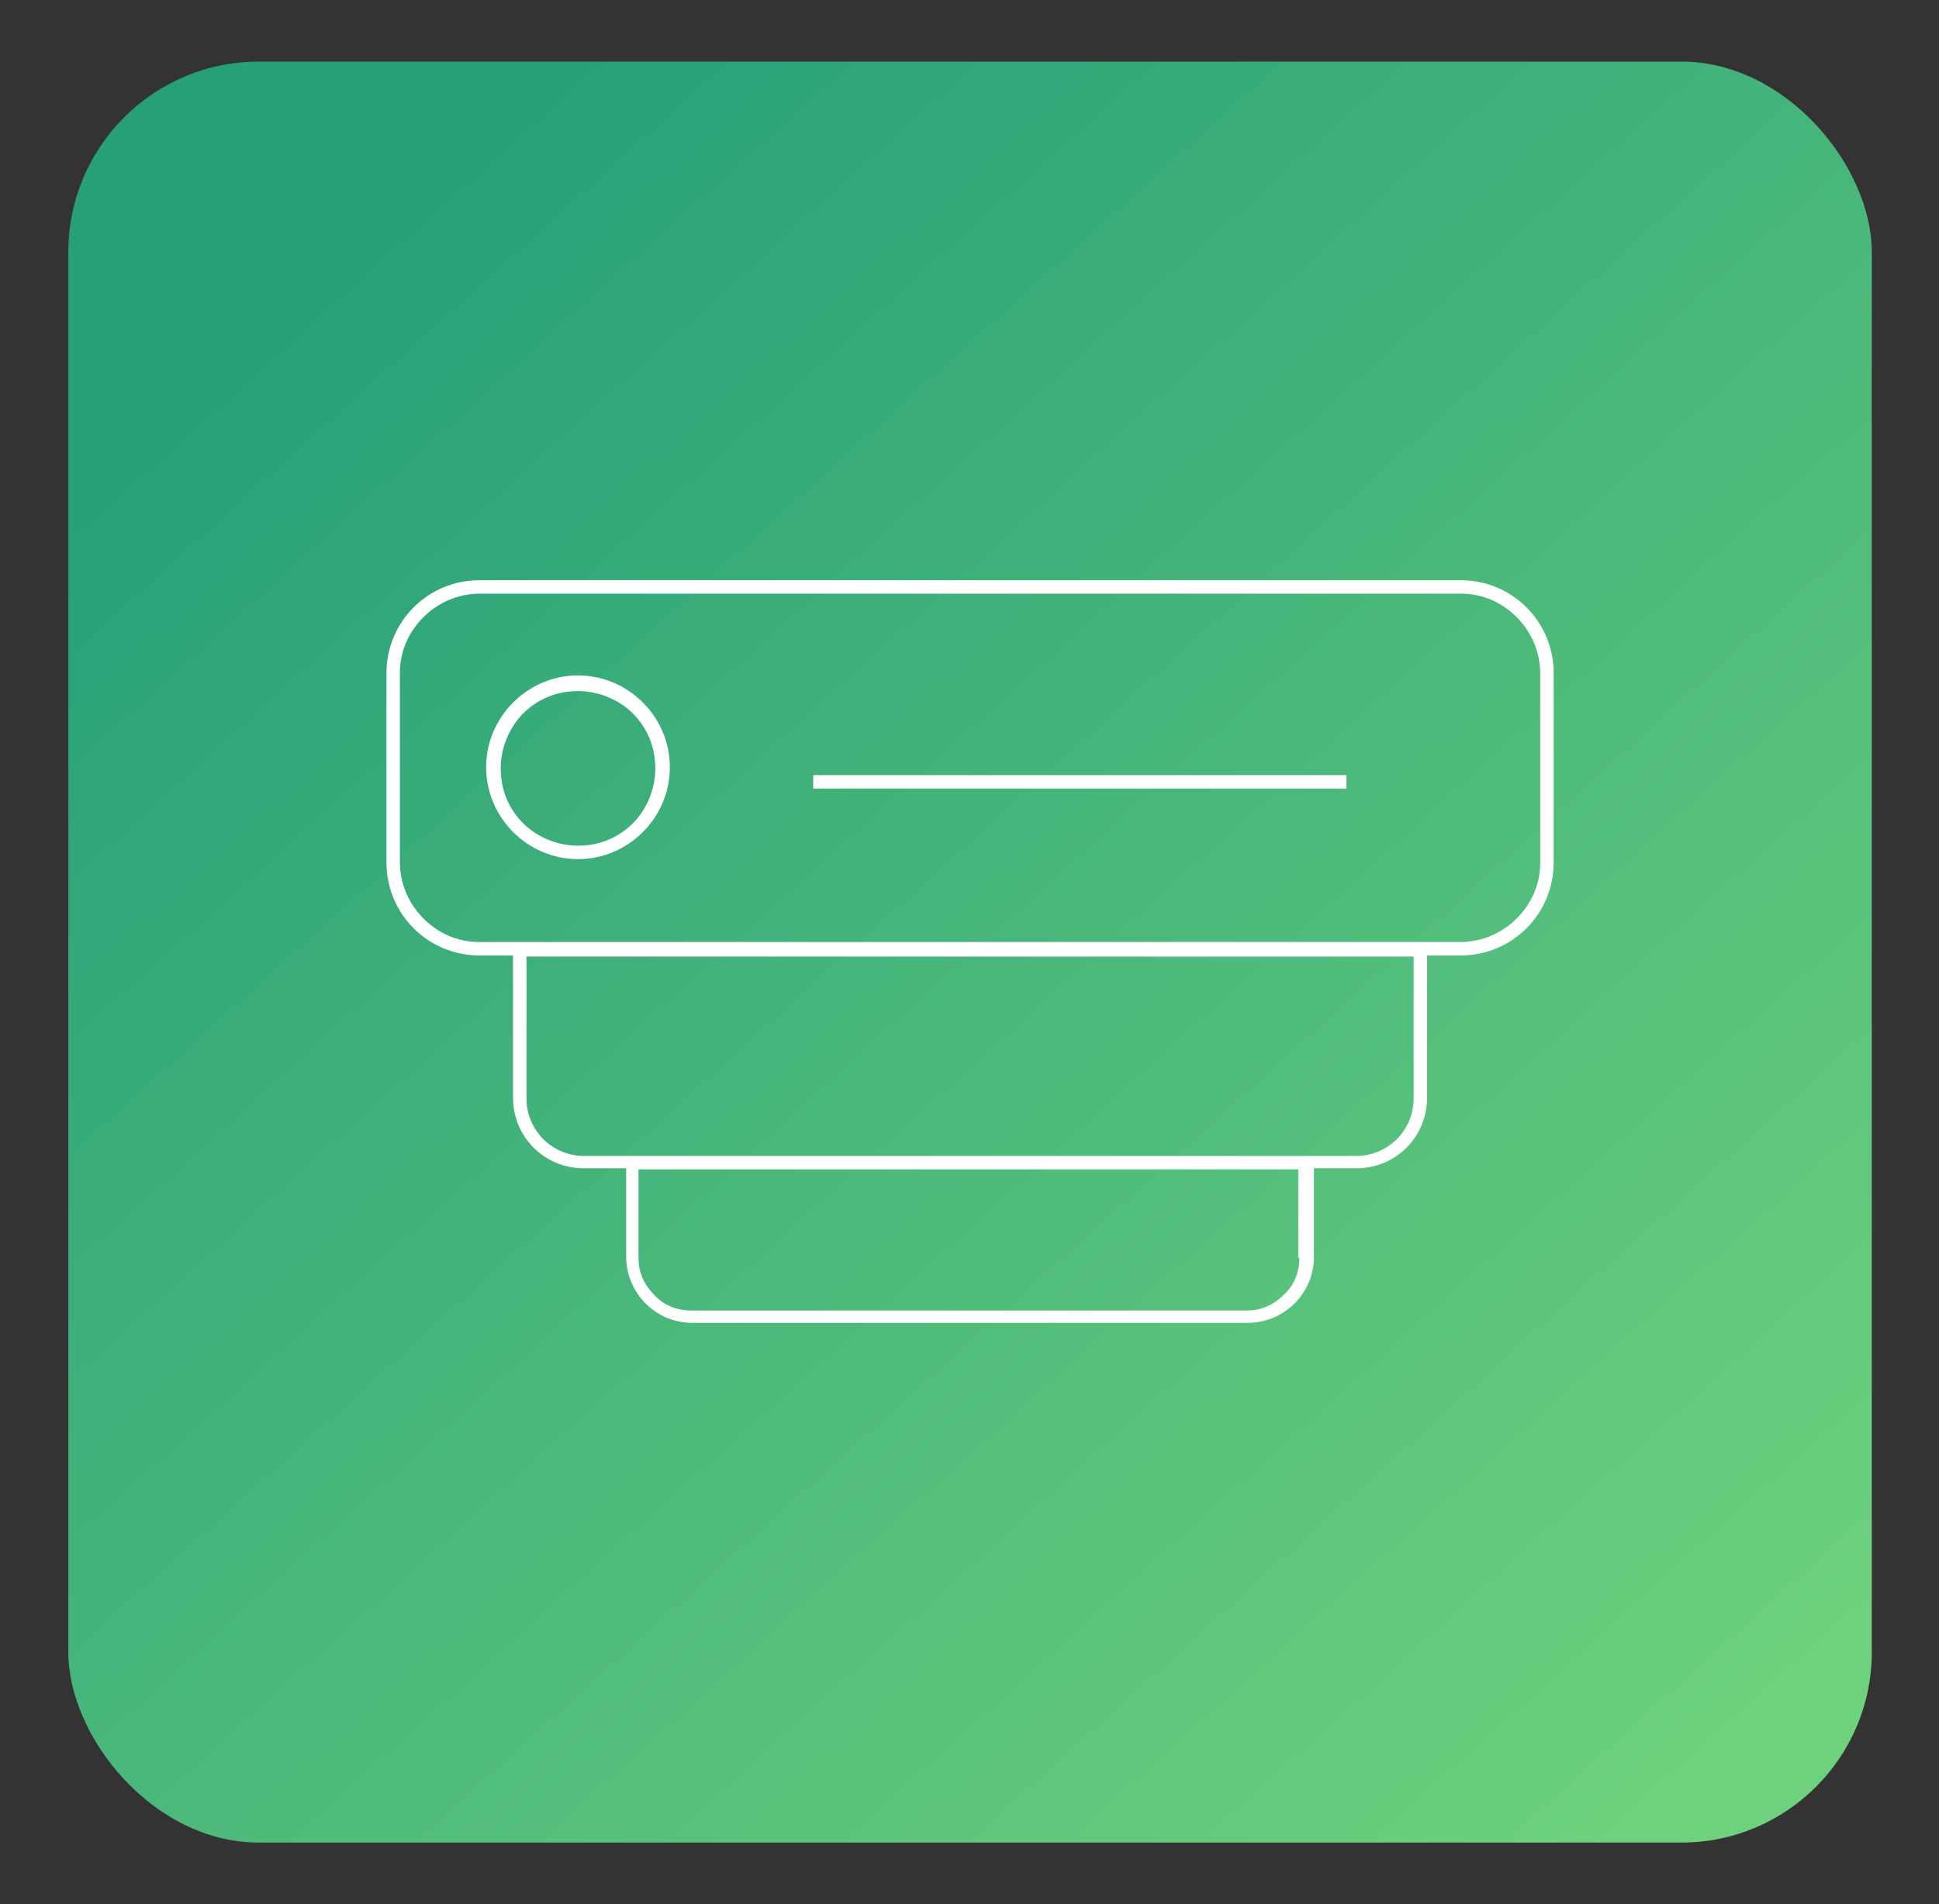 <?xml version="1.0" encoding="UTF-8"?> <svg xmlns="http://www.w3.org/2000/svg" xmlns:xlink="http://www.w3.org/1999/xlink" id="Capa_1" version="1.1" viewBox="0 0 173.1 170"><rect x="0" y="0" width="173.1" height="170" fill="#333333" stroke="none"/><defs><style> .st0 { fill: #fff; } .st1 { fill: url(#Degradado_sin_nombre_273); } </style><linearGradient id="Degradado_sin_nombre_273" data-name="Degradado sin nombre 273" x1="28.8" y1="20.9" x2="152" y2="157.5" gradientUnits="userSpaceOnUse"><stop offset="0" stop-color="#279f79"></stop><stop offset="1" stop-color="#6dd17d"></stop></linearGradient></defs><rect class="st1" x="6.1" y="5.5" width="161" height="159" rx="17" ry="17"></rect><g><path class="st0" d="M130.4,51.8H42.8c-4.6,0-8.3,3.7-8.3,8.3v16.9c0,4.6,3.7,8.3,8.3,8.3h3v12.7c0,3.5,2.8,6.3,6.3,6.3h3.8v7.9c0,3.2,2.6,5.9,5.9,5.9h49.6c3.2,0,5.9-2.6,5.9-5.9v-7.9h3.8c3.5,0,6.3-2.8,6.3-6.3v-12.7h3c4.6,0,8.3-3.7,8.3-8.3v-16.9c0-4.6-3.7-8.3-8.3-8.3ZM116,112.3c0,1.3-.5,2.5-1.4,3.3-.9.9-2,1.4-3.3,1.4h-49.6c-1.3,0-2.5-.5-3.3-1.4-.9-.9-1.4-2-1.4-3.3v-7.9h58.9v7.9ZM126.2,98.1c0,1.4-.6,2.7-1.5,3.6-.9.9-2.2,1.5-3.6,1.5H52.1c-1.4,0-2.7-.6-3.6-1.5-.9-.9-1.5-2.2-1.5-3.6v-12.7h79.2v12.7ZM137.5,77c0,2-.8,3.7-2.1,5-1.3,1.3-3.1,2.1-5,2.1H42.8c-2,0-3.7-.8-5-2.1-1.3-1.3-2.1-3.1-2.1-5v-16.9c0-2,.8-3.7,2.1-5,1.3-1.3,3.1-2.1,5-2.1h87.6c2,0,3.7.8,5,2.1,1.3,1.3,2.1,3.1,2.1,5v16.9Z"></path><path class="st0" d="M51.6,60.3c-4.5,0-8.2,3.7-8.2,8.2,0,4.5,3.7,8.2,8.2,8.2,4.5,0,8.2-3.7,8.2-8.2,0-4.5-3.7-8.2-8.2-8.2ZM56.5,73.5c-1.3,1.3-3,2-4.9,2-1.9,0-3.7-.8-4.9-2-1.3-1.3-2-3-2-4.9,0-1.9.8-3.7,2-4.9,1.3-1.3,3-2,4.9-2,1.9,0,3.7.8,4.9,2,1.3,1.3,2,3,2,4.9,0,1.9-.8,3.7-2,4.9Z"></path><rect class="st0" x="72.6" y="69.2" width="47.6" height="1.2"></rect></g></svg> 
